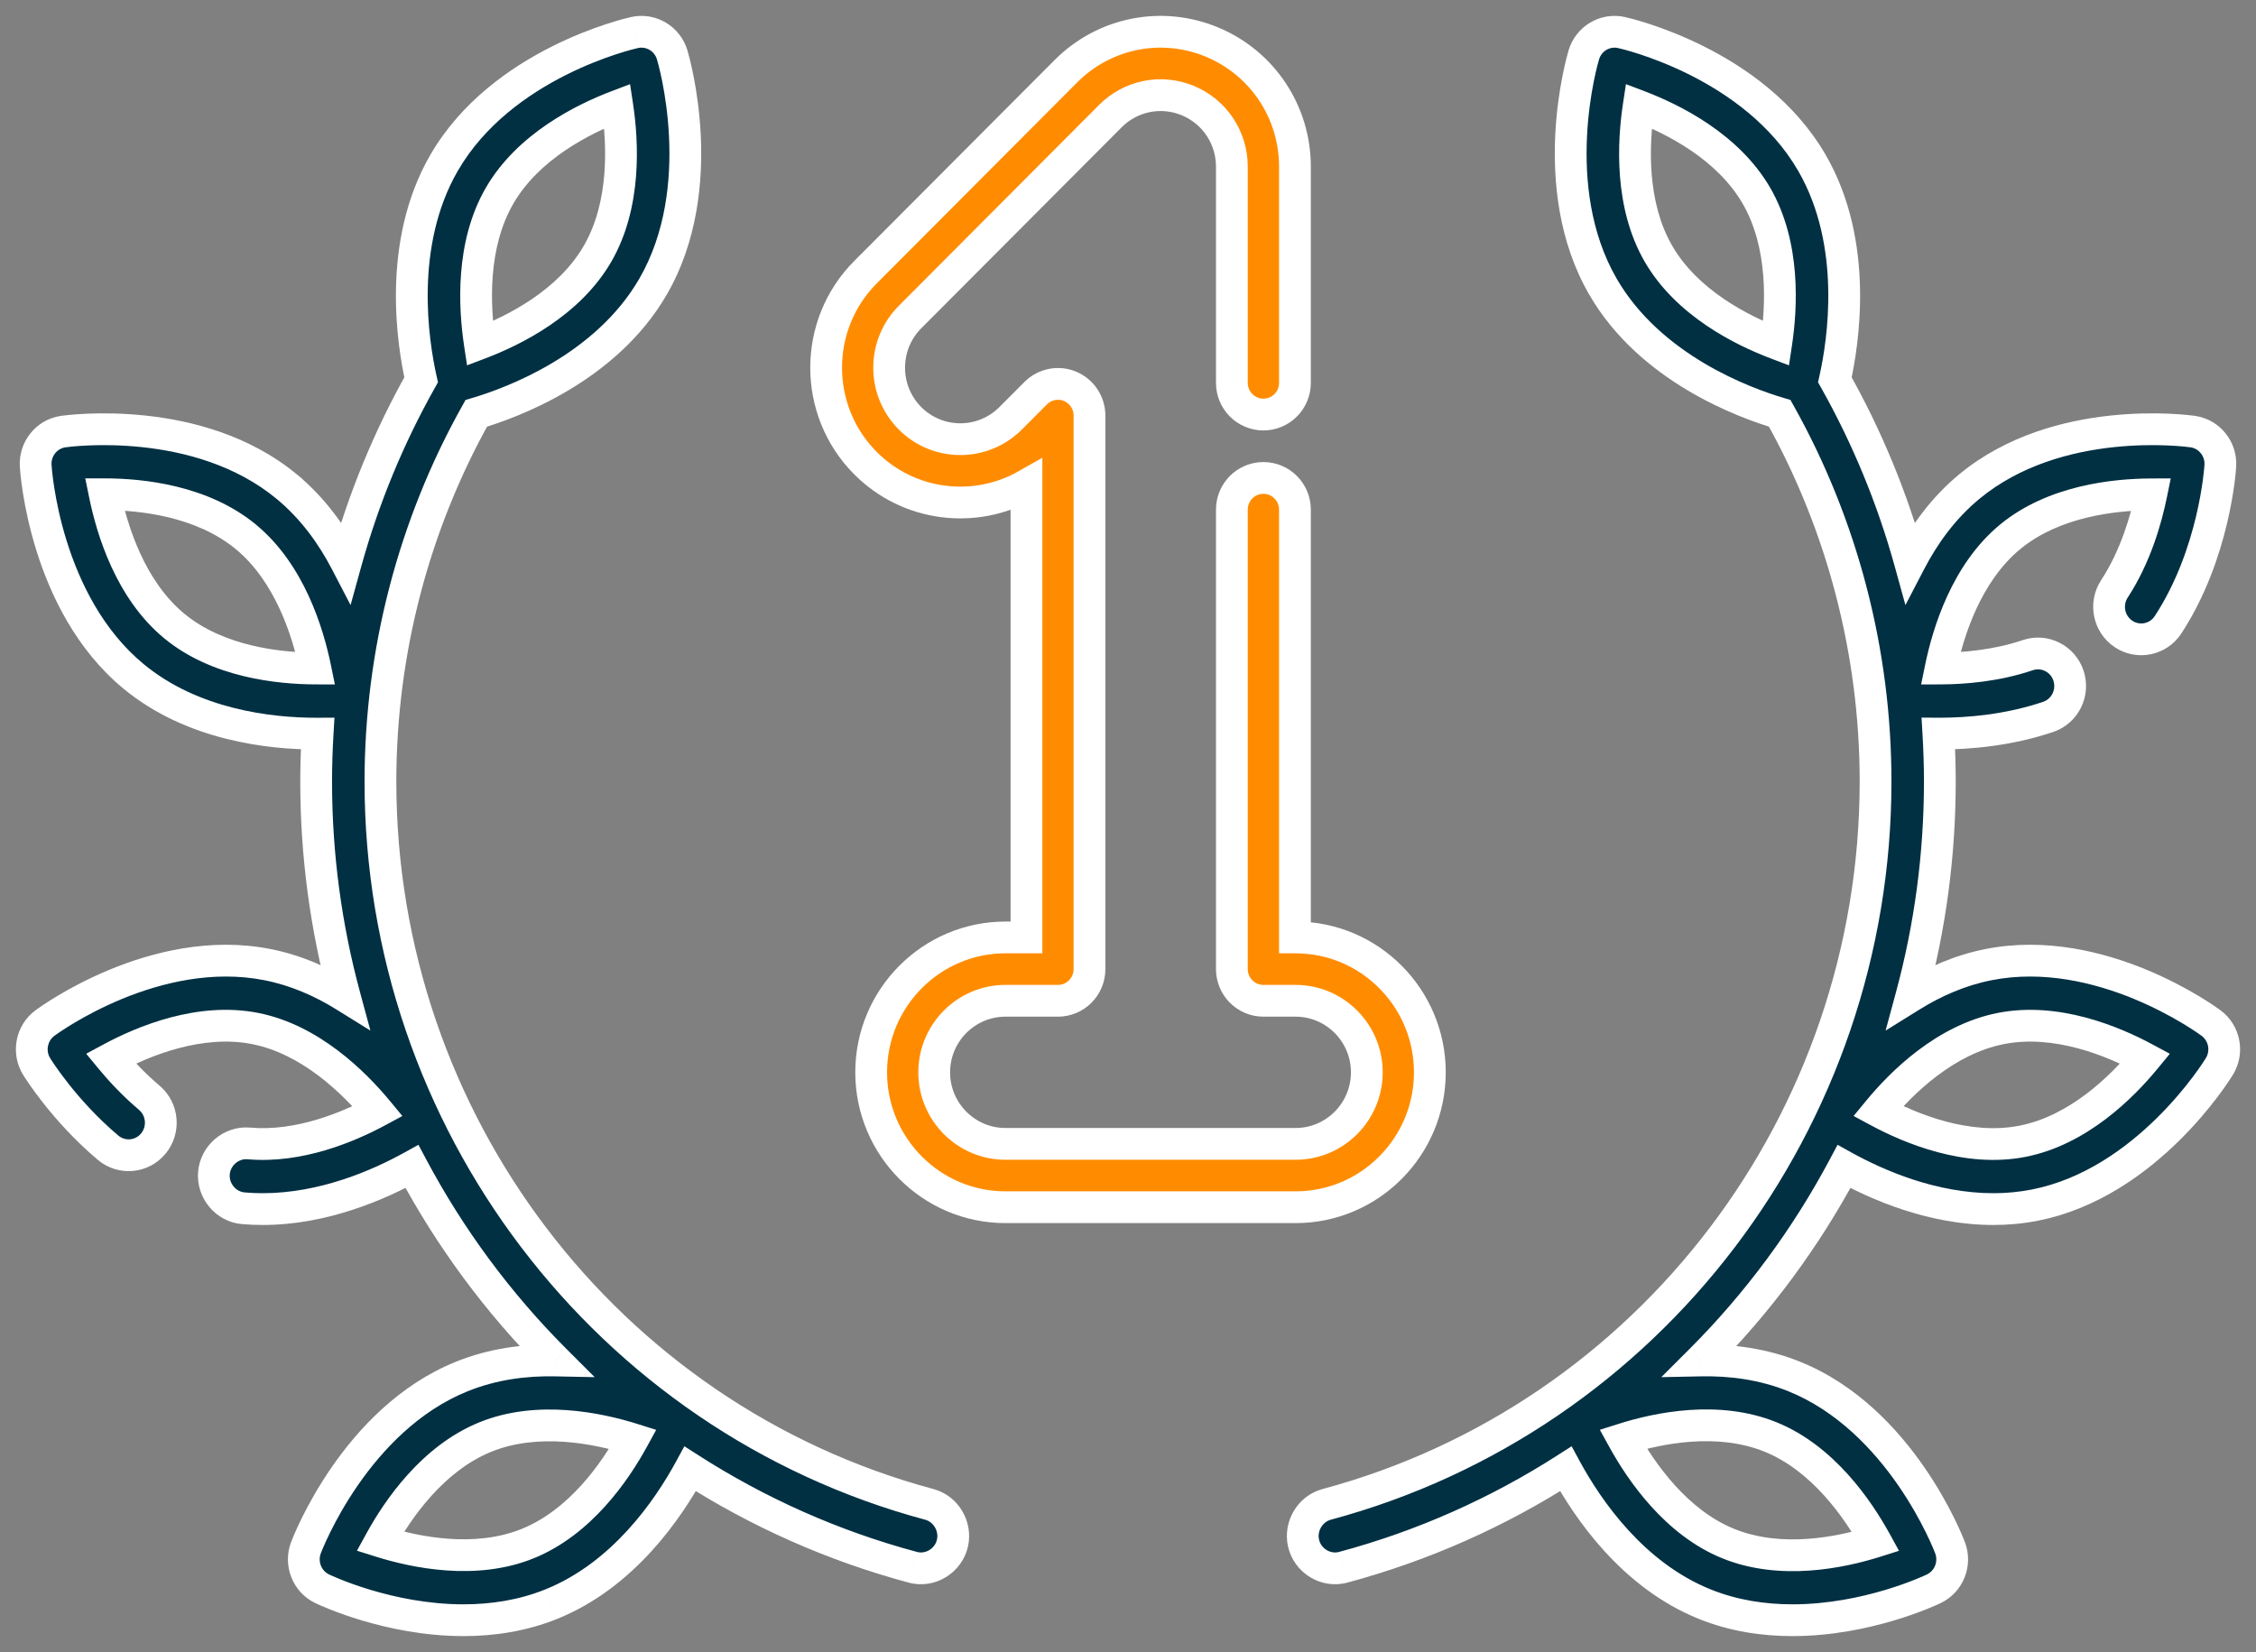 <svg width="71" height="52" viewBox="0 0 71 52" fill="none" xmlns="http://www.w3.org/2000/svg">
<rect x="0" y="0" width="71" height="52" fill="#808080" stroke="none"/>
<path fill-rule="evenodd" clip-rule="evenodd" d="M11.973 24.602C11.973 35.266 19.077 44.622 29.248 47.354C29.767 47.493 30.094 48.04 29.976 48.57C29.851 49.128 29.276 49.481 28.729 49.334C26.201 48.655 23.848 47.598 21.721 46.235C21.018 47.529 19.605 49.581 17.358 50.491C16.437 50.864 15.486 51 14.588 51C12.236 51 10.253 50.064 10.139 50.01C9.662 49.78 9.44 49.217 9.629 48.718C9.691 48.554 11.19 44.681 14.527 43.33C15.513 42.931 16.532 42.804 17.483 42.824C15.687 41.029 14.163 38.97 12.966 36.719C11.926 37.294 10.185 38.059 8.267 38.059C8.064 38.059 7.859 38.051 7.653 38.032C7.104 37.984 6.685 37.479 6.733 36.923C6.781 36.367 7.281 35.944 7.829 35.992C9.408 36.132 10.959 35.479 11.889 34.978C11.144 34.076 9.769 32.717 8.03 32.374C6.291 32.031 4.513 32.767 3.486 33.32C3.791 33.689 4.2 34.133 4.697 34.554C5.126 34.916 5.184 35.562 4.825 35.996C4.467 36.431 3.829 36.488 3.4 36.126C1.999 34.941 1.185 33.623 1.151 33.568C0.873 33.113 0.988 32.518 1.414 32.202C1.555 32.099 4.889 29.668 8.417 30.364C9.318 30.541 10.13 30.904 10.844 31.346C10.26 29.186 9.95 26.923 9.95 24.602C9.95 24.098 9.967 23.594 9.996 23.093L9.961 23.093C8.498 23.093 6.062 22.827 4.201 21.288C1.417 18.986 1.134 14.838 1.123 14.662C1.09 14.128 1.469 13.659 1.992 13.585C2.164 13.56 6.238 13.014 9.022 15.315V15.315C9.844 15.995 10.447 16.836 10.89 17.688C11.443 15.691 12.235 13.766 13.254 11.956C12.991 10.789 12.5 7.677 13.976 5.126C15.793 1.986 19.8 1.062 19.969 1.024C20.485 0.909 21.002 1.215 21.155 1.727C21.206 1.896 22.368 5.885 20.552 9.024C19.061 11.598 16.101 12.683 14.989 13.011C13.017 16.532 11.973 20.529 11.973 24.602ZM3.296 15.558C3.531 16.709 4.108 18.567 5.481 19.702C6.852 20.836 8.764 21.039 9.926 21.043C9.691 19.891 9.113 18.036 7.741 16.902C6.36 15.76 4.454 15.559 3.296 15.558ZM15.723 6.161C16.618 4.614 18.34 3.75 19.427 3.337C19.603 4.5 19.7 6.442 18.805 7.989C17.91 9.536 16.188 10.399 15.101 10.813C14.925 9.65 14.827 7.707 15.723 6.161ZM11.966 48.518C13.075 48.867 14.96 49.255 16.606 48.589C18.262 47.919 19.358 46.328 19.92 45.302C18.811 44.953 16.925 44.565 15.279 45.232C13.624 45.902 12.528 47.493 11.966 48.518Z" fill="#013043"/>
<path d="M29.248 47.354L29.119 47.837L29.119 47.837L29.248 47.354ZM29.976 48.57L29.488 48.461L29.488 48.461L29.976 48.57ZM28.729 49.334L28.599 49.817L28.6 49.817L28.729 49.334ZM21.721 46.235L21.991 45.814L21.538 45.524L21.281 45.997L21.721 46.235ZM17.358 50.491L17.171 50.027L17.17 50.027L17.358 50.491ZM10.139 50.01L9.922 50.46L9.923 50.46L10.139 50.01ZM9.629 48.718L10.096 48.895L10.096 48.895L9.629 48.718ZM14.527 43.33L14.715 43.794L14.715 43.794L14.527 43.33ZM17.483 42.824L17.472 43.324L18.716 43.349L17.836 42.47L17.483 42.824ZM12.966 36.719L13.408 36.484L13.169 36.035L12.724 36.281L12.966 36.719ZM8.267 38.059V38.559H8.267L8.267 38.059ZM7.653 38.032L7.609 38.531L7.609 38.531L7.653 38.032ZM6.733 36.923L6.235 36.88L6.235 36.88L6.733 36.923ZM7.829 35.992L7.873 35.494L7.872 35.494L7.829 35.992ZM11.889 34.978L12.127 35.418L12.663 35.129L12.275 34.659L11.889 34.978ZM8.03 32.374L7.933 32.865L7.933 32.865L8.03 32.374ZM3.486 33.32L3.249 32.88L2.713 33.169L3.101 33.639L3.486 33.32ZM4.697 34.554L4.375 34.935L4.375 34.936L4.697 34.554ZM4.825 35.996L4.44 35.678L4.44 35.678L4.825 35.996ZM3.4 36.126L3.077 36.508L3.077 36.508L3.4 36.126ZM1.151 33.568L0.725 33.829L0.725 33.829L1.151 33.568ZM1.414 32.202L1.117 31.8L1.117 31.801L1.414 32.202ZM8.417 30.364L8.32 30.854L8.32 30.854L8.417 30.364ZM10.844 31.346L10.58 31.771L11.657 32.44L11.326 31.216L10.844 31.346ZM9.996 23.093L10.495 23.122L10.526 22.59L9.994 22.593L9.996 23.093ZM9.961 23.093V23.593L9.963 23.593L9.961 23.093ZM4.201 21.288L4.52 20.903L4.52 20.903L4.201 21.288ZM1.123 14.662L0.624 14.693L0.624 14.693L1.123 14.662ZM1.992 13.585L2.062 14.08L2.063 14.08L1.992 13.585ZM9.022 15.315H9.522V15.08L9.34 14.93L9.022 15.315ZM9.022 15.315H8.522V15.551L8.703 15.701L9.022 15.315ZM10.89 17.688L10.447 17.919L11.033 19.046L11.372 17.821L10.89 17.688ZM13.254 11.956L13.69 12.201L13.784 12.033L13.742 11.846L13.254 11.956ZM13.976 5.126L14.409 5.376L14.409 5.376L13.976 5.126ZM19.969 1.024L19.861 0.536L19.86 0.536L19.969 1.024ZM21.155 1.727L20.676 1.871L20.676 1.871L21.155 1.727ZM20.552 9.024L20.984 9.274L20.984 9.274L20.552 9.024ZM14.989 13.011L14.848 12.531L14.652 12.589L14.553 12.766L14.989 13.011ZM5.481 19.702L5.163 20.088L5.163 20.088L5.481 19.702ZM3.296 15.558L3.296 15.058L2.683 15.057L2.806 15.658L3.296 15.558ZM9.926 21.043L9.924 21.543L10.539 21.545L10.416 20.942L9.926 21.043ZM7.741 16.902L8.06 16.517L8.06 16.516L7.741 16.902ZM19.427 3.337L19.922 3.262L19.829 2.649L19.25 2.869L19.427 3.337ZM15.723 6.161L16.155 6.412L16.155 6.411L15.723 6.161ZM18.805 7.989L18.372 7.738L18.372 7.738L18.805 7.989ZM15.101 10.813L14.606 10.888L14.699 11.5L15.278 11.28L15.101 10.813ZM16.606 48.589L16.419 48.126L16.419 48.126L16.606 48.589ZM11.966 48.518L11.527 48.278L11.234 48.812L11.816 48.995L11.966 48.518ZM19.92 45.302L20.358 45.542L20.651 45.008L20.07 44.825L19.92 45.302ZM15.279 45.232L15.092 44.768L15.279 45.232ZM29.378 46.871C19.429 44.199 12.473 35.044 12.473 24.602H11.473C11.473 35.488 18.725 45.045 29.119 47.837L29.378 46.871ZM30.464 48.679C30.64 47.892 30.16 47.081 29.378 46.871L29.119 47.837C29.374 47.906 29.549 48.188 29.488 48.461L30.464 48.679ZM28.6 49.817C29.427 50.039 30.278 49.51 30.464 48.679L29.488 48.461C29.424 48.747 29.126 48.923 28.859 48.851L28.6 49.817ZM21.451 46.656C23.62 48.046 26.02 49.124 28.599 49.817L28.859 48.851C26.381 48.186 24.075 47.15 21.991 45.814L21.451 46.656ZM17.546 50.954C19.957 49.978 21.441 47.799 22.16 46.474L21.281 45.997C20.595 47.26 19.254 49.184 17.171 50.027L17.546 50.954ZM14.588 51.5C15.535 51.5 16.552 51.356 17.546 50.954L17.17 50.027C16.321 50.371 15.436 50.5 14.588 50.5V51.5ZM9.923 50.46C10.056 50.525 12.122 51.5 14.588 51.5V50.5C12.35 50.5 10.449 49.604 10.356 49.559L9.923 50.46ZM9.161 48.541C8.881 49.28 9.208 50.117 9.922 50.46L10.356 49.559C10.116 49.443 9.998 49.155 10.096 48.895L9.161 48.541ZM14.34 42.867C12.544 43.594 11.266 44.987 10.438 46.185C9.607 47.388 9.2 48.437 9.161 48.541L10.096 48.895C10.119 48.834 10.493 47.866 11.261 46.753C12.033 45.637 13.173 44.418 14.715 43.794L14.34 42.867ZM17.493 42.324C16.491 42.303 15.402 42.436 14.34 42.867L14.715 43.794C15.623 43.426 16.572 43.305 17.472 43.324L17.493 42.324ZM12.524 36.953C13.745 39.249 15.299 41.347 17.129 43.177L17.836 42.47C16.076 40.711 14.581 38.692 13.408 36.484L12.524 36.953ZM8.267 38.559C10.308 38.559 12.137 37.749 13.208 37.156L12.724 36.281C11.716 36.84 10.062 37.559 8.267 37.559L8.267 38.559ZM7.609 38.531C7.831 38.55 8.05 38.559 8.267 38.559V37.559C8.078 37.559 7.888 37.551 7.697 37.534L7.609 38.531ZM6.235 36.88C6.164 37.705 6.78 38.457 7.609 38.531L7.697 37.534C7.428 37.511 7.206 37.253 7.231 36.966L6.235 36.88ZM7.872 35.494C7.045 35.422 6.306 36.053 6.235 36.88L7.231 36.966C7.256 36.681 7.517 36.467 7.786 36.49L7.872 35.494ZM11.652 34.538C10.747 35.025 9.303 35.62 7.873 35.494L7.785 36.49C9.512 36.643 11.17 35.934 12.127 35.418L11.652 34.538ZM7.933 32.865C9.494 33.173 10.775 34.414 11.504 35.296L12.275 34.659C11.513 33.738 10.043 32.262 8.127 31.884L7.933 32.865ZM3.724 33.761C4.727 33.22 6.373 32.557 7.933 32.865L8.127 31.884C6.21 31.505 4.298 32.315 3.249 32.88L3.724 33.761ZM5.02 34.172C4.551 33.776 4.163 33.354 3.872 33.002L3.101 33.639C3.419 34.024 3.849 34.491 4.375 34.935L5.02 34.172ZM5.211 36.315C5.743 35.67 5.659 34.712 5.02 34.172L4.375 34.936C4.594 35.121 4.624 35.454 4.44 35.678L5.211 36.315ZM3.077 36.508C3.72 37.05 4.676 36.963 5.211 36.314L4.44 35.678C4.258 35.898 3.939 35.926 3.723 35.744L3.077 36.508ZM0.725 33.829C0.771 33.904 1.617 35.273 3.077 36.508L3.723 35.744C2.381 34.609 1.6 33.343 1.578 33.307L0.725 33.829ZM1.117 31.801C0.481 32.272 0.313 33.154 0.725 33.829L1.578 33.307C1.434 33.072 1.495 32.765 1.712 32.604L1.117 31.801ZM8.514 29.873C6.615 29.498 4.793 29.968 3.454 30.521C2.111 31.076 1.206 31.735 1.117 31.8L1.712 32.604C1.764 32.566 2.596 31.958 3.836 31.445C5.082 30.931 6.691 30.533 8.32 30.854L8.514 29.873ZM11.107 30.922C10.354 30.454 9.485 30.065 8.514 29.873L8.32 30.854C9.15 31.018 9.907 31.353 10.58 31.771L11.107 30.922ZM9.45 24.602C9.45 26.967 9.766 29.275 10.361 31.477L11.326 31.216C10.754 29.098 10.45 26.878 10.45 24.602H9.45ZM9.497 23.064C9.467 23.573 9.45 24.086 9.45 24.602H10.45C10.45 24.109 10.466 23.616 10.495 23.122L9.497 23.064ZM9.963 23.593L9.998 23.593L9.994 22.593L9.959 22.593L9.963 23.593ZM3.882 21.674C5.879 23.324 8.46 23.593 9.961 23.593V22.593C8.535 22.593 6.244 22.329 4.52 20.903L3.882 21.674ZM0.624 14.693C0.63 14.803 0.708 15.928 1.145 17.327C1.579 18.721 2.386 20.436 3.882 21.674L4.52 20.903C3.232 19.838 2.505 18.329 2.099 17.029C1.695 15.734 1.626 14.697 1.622 14.631L0.624 14.693ZM1.922 13.09C1.136 13.201 0.576 13.903 0.624 14.693L1.622 14.632C1.605 14.353 1.802 14.117 2.062 14.08L1.922 13.09ZM9.34 14.93C7.843 13.692 6.019 13.234 4.581 13.081C3.137 12.927 2.031 13.074 1.921 13.09L2.063 14.08C2.125 14.071 3.142 13.933 4.475 14.075C5.812 14.217 7.416 14.637 8.703 15.701L9.34 14.93ZM9.522 15.315V15.315H8.522V15.315H9.522ZM11.334 17.457C10.867 16.561 10.226 15.662 9.34 14.93L8.703 15.701C9.462 16.328 10.026 17.11 10.447 17.919L11.334 17.457ZM12.818 11.71C11.78 13.556 10.971 15.519 10.408 17.554L11.372 17.821C11.914 15.864 12.691 13.976 13.69 12.201L12.818 11.71ZM13.543 4.875C11.966 7.601 12.499 10.88 12.766 12.066L13.742 11.846C13.483 10.698 13.034 7.752 14.409 5.376L13.543 4.875ZM19.86 0.536C19.753 0.56 18.666 0.812 17.366 1.465C16.071 2.116 14.52 3.188 13.543 4.875L14.409 5.376C15.25 3.923 16.611 2.964 17.815 2.358C19.015 1.755 20.016 1.526 20.078 1.512L19.86 0.536ZM21.634 1.584C21.407 0.825 20.637 0.363 19.861 0.536L20.078 1.512C20.334 1.455 20.597 1.606 20.676 1.871L21.634 1.584ZM20.984 9.274C21.96 7.588 22.125 5.697 22.053 4.237C21.98 2.772 21.666 1.69 21.634 1.584L20.676 1.871C20.695 1.933 20.987 2.93 21.054 4.286C21.122 5.648 20.96 7.32 20.119 8.774L20.984 9.274ZM15.13 13.49C16.261 13.157 19.391 12.027 20.984 9.274L20.119 8.774C18.732 11.17 15.94 12.209 14.848 12.531L15.13 13.49ZM12.473 24.602C12.473 20.614 13.495 16.701 15.425 13.255L14.553 12.766C12.539 16.362 11.473 20.444 11.473 24.602H12.473ZM5.8 19.317C4.565 18.296 4.016 16.585 3.786 15.458L2.806 15.658C3.046 16.834 3.651 18.838 5.163 20.088L5.8 19.317ZM9.928 20.543C8.792 20.539 7.032 20.335 5.8 19.317L5.163 20.088C6.673 21.337 8.735 21.538 9.924 21.543L9.928 20.543ZM7.423 17.287C8.656 18.307 9.206 20.016 9.436 21.143L10.416 20.942C10.175 19.766 9.57 17.765 8.06 16.517L7.423 17.287ZM3.295 16.058C4.425 16.059 6.181 16.261 7.423 17.287L8.06 16.516C6.54 15.26 4.484 15.059 3.296 15.058L3.295 16.058ZM19.25 2.869C18.136 3.293 16.275 4.208 15.29 5.911L16.155 6.411C16.96 5.02 18.543 4.208 19.605 3.804L19.25 2.869ZM19.238 8.239C20.222 6.539 20.101 4.451 19.922 3.262L18.933 3.412C19.105 4.549 19.178 6.346 18.372 7.738L19.238 8.239ZM15.278 11.28C16.391 10.857 18.253 9.941 19.238 8.239L18.372 7.738C17.567 9.13 15.985 9.942 14.923 10.345L15.278 11.28ZM15.29 5.911C14.305 7.611 14.427 9.699 14.606 10.888L15.595 10.738C15.423 9.6 15.349 7.804 16.155 6.412L15.29 5.911ZM16.419 48.126C14.941 48.724 13.2 48.383 12.116 48.041L11.816 48.995C12.95 49.352 14.979 49.787 16.794 49.052L16.419 48.126ZM19.481 45.062C18.932 46.064 17.907 47.523 16.419 48.126L16.794 49.052C18.617 48.314 19.784 46.591 20.358 45.542L19.481 45.062ZM15.467 45.695C16.944 45.097 18.686 45.438 19.77 45.779L20.07 44.825C18.936 44.468 16.906 44.033 15.092 44.768L15.467 45.695ZM12.404 48.759C12.953 47.757 13.979 46.298 15.467 45.695L15.092 44.768C13.269 45.506 12.102 47.229 11.527 48.278L12.404 48.759Z" fill="white"/>
<path fill-rule="evenodd" clip-rule="evenodd" d="M62.583 30.364C66.111 29.668 69.445 32.099 69.586 32.202C70.012 32.518 70.127 33.113 69.849 33.568C69.757 33.717 67.569 37.238 64.041 37.934C63.6 38.021 63.162 38.059 62.733 38.059C60.814 38.059 59.073 37.295 58.034 36.719C56.837 38.97 55.313 41.029 53.517 42.824C54.468 42.804 55.487 42.931 56.472 43.33C59.81 44.681 61.309 48.554 61.371 48.718C61.56 49.217 61.338 49.78 60.861 50.01C60.747 50.064 58.764 51 56.412 51C55.514 51 54.563 50.864 53.642 50.491C51.395 49.581 49.982 47.529 49.279 46.235C47.152 47.598 44.799 48.655 42.271 49.334C41.724 49.481 41.149 49.128 41.024 48.57C40.906 48.04 41.233 47.494 41.752 47.354C51.923 44.622 59.027 35.266 59.027 24.602C59.027 20.529 57.983 16.532 56.011 13.011C54.9 12.683 51.939 11.599 50.449 9.024C48.632 5.885 49.794 1.896 49.845 1.727C49.998 1.215 50.515 0.909 51.031 1.024C51.2 1.062 55.207 1.986 57.024 5.126C58.501 7.677 58.009 10.789 57.746 11.956C58.765 13.766 59.558 15.691 60.11 17.688C60.553 16.836 61.156 15.995 61.978 15.315C64.762 13.014 68.836 13.56 69.008 13.585C69.531 13.659 69.91 14.128 69.877 14.662C69.871 14.774 69.694 17.429 68.232 19.665C67.924 20.137 67.296 20.267 66.83 19.955C66.364 19.643 66.236 19.007 66.544 18.536C67.204 17.525 67.538 16.37 67.704 15.561C66.542 15.565 64.63 15.768 63.259 16.902C61.887 18.036 61.31 19.891 61.074 21.043C61.8 21.041 62.819 20.961 63.818 20.623C64.349 20.444 64.922 20.733 65.099 21.269C65.276 21.806 64.99 22.386 64.46 22.565C63.195 22.993 61.935 23.092 61.039 23.092L61.004 23.092C61.033 23.594 61.05 24.097 61.05 24.602C61.05 26.923 60.74 29.186 60.157 31.346C60.87 30.904 61.682 30.541 62.583 30.364ZM59.033 48.522C58.468 47.495 57.367 45.898 55.721 45.232C54.065 44.561 52.187 44.948 51.082 45.298C51.647 46.325 52.748 47.922 54.394 48.589C56.049 49.259 57.927 48.872 59.033 48.522ZM52.195 7.989C51.3 6.442 51.397 4.499 51.573 3.337C52.661 3.75 54.383 4.614 55.278 6.161C56.173 7.708 56.075 9.65 55.9 10.813C54.811 10.399 53.09 9.535 52.195 7.989ZM59.108 34.976C60.133 35.529 61.914 36.267 63.654 35.923C65.404 35.578 66.775 34.222 67.516 33.322C66.491 32.769 64.71 32.031 62.97 32.374C61.22 32.72 59.849 34.075 59.108 34.976Z" fill="#013043"/>
<path d="M69.586 32.202L69.288 32.604L69.288 32.604L69.586 32.202ZM62.583 30.364L62.68 30.854L62.68 30.854L62.583 30.364ZM69.849 33.568L69.422 33.307L69.422 33.307L69.849 33.568ZM64.041 37.934L63.944 37.443L63.944 37.443L64.041 37.934ZM58.034 36.719L58.276 36.282L57.831 36.035L57.592 36.484L58.034 36.719ZM53.517 42.824L53.164 42.47L52.284 43.349L53.528 43.324L53.517 42.824ZM56.472 43.33L56.66 42.867H56.66L56.472 43.33ZM61.371 48.718L61.839 48.541L61.839 48.541L61.371 48.718ZM60.861 50.01L61.077 50.46L61.077 50.46L60.861 50.01ZM53.642 50.491L53.83 50.027L53.83 50.027L53.642 50.491ZM49.279 46.235L49.718 45.997L49.462 45.524L49.009 45.814L49.279 46.235ZM42.271 49.334L42.4 49.817L42.401 49.817L42.271 49.334ZM41.024 48.57L40.536 48.679L40.536 48.679L41.024 48.57ZM41.752 47.354L41.622 46.871L41.622 46.871L41.752 47.354ZM56.011 13.011L56.447 12.766L56.348 12.589L56.153 12.531L56.011 13.011ZM50.449 9.024L50.016 9.274L50.016 9.274L50.449 9.024ZM49.845 1.727L50.324 1.871L50.324 1.871L49.845 1.727ZM51.031 1.024L51.14 0.536L51.14 0.536L51.031 1.024ZM57.024 5.126L56.591 5.376L56.591 5.376L57.024 5.126ZM57.746 11.956L57.258 11.846L57.216 12.034L57.311 12.201L57.746 11.956ZM60.11 17.688L59.628 17.821L59.967 19.046L60.554 17.919L60.11 17.688ZM61.978 15.315L62.297 15.701L62.297 15.701L61.978 15.315ZM69.008 13.585L68.937 14.08L68.938 14.08L69.008 13.585ZM69.877 14.662L69.378 14.632L69.378 14.632L69.877 14.662ZM68.232 19.665L68.651 19.939L68.651 19.939L68.232 19.665ZM66.83 19.955L67.108 19.539L67.108 19.539L66.83 19.955ZM66.544 18.536L66.963 18.809L66.963 18.809L66.544 18.536ZM67.704 15.561L68.194 15.661L68.317 15.059L67.702 15.061L67.704 15.561ZM63.259 16.902L62.94 16.516L62.94 16.516L63.259 16.902ZM61.074 21.043L60.584 20.943L60.461 21.545L61.075 21.543L61.074 21.043ZM63.818 20.623L63.658 20.149L63.658 20.149L63.818 20.623ZM65.099 21.269L65.574 21.113L65.574 21.113L65.099 21.269ZM64.46 22.565L64.62 23.039L64.62 23.039L64.46 22.565ZM61.039 23.092L61.035 23.592H61.039V23.092ZM61.004 23.092L61.008 22.592L60.474 22.588L60.505 23.121L61.004 23.092ZM60.157 31.346L59.674 31.216L59.343 32.44L60.42 31.771L60.157 31.346ZM55.721 45.232L55.533 45.695L55.533 45.695L55.721 45.232ZM59.033 48.522L59.184 48.999L59.765 48.815L59.471 48.281L59.033 48.522ZM51.082 45.298L50.931 44.822L50.35 45.006L50.644 45.539L51.082 45.298ZM54.394 48.589L54.206 49.052H54.206L54.394 48.589ZM51.573 3.337L51.751 2.869L51.171 2.649L51.078 3.262L51.573 3.337ZM52.195 7.989L52.628 7.738L52.628 7.738L52.195 7.989ZM55.278 6.161L54.845 6.411L54.845 6.411L55.278 6.161ZM55.9 10.813L55.722 11.28L56.302 11.5L56.394 10.887L55.9 10.813ZM63.654 35.923L63.557 35.433L63.654 35.923ZM59.108 34.976L58.722 34.659L58.336 35.128L58.871 35.416L59.108 34.976ZM67.516 33.322L67.902 33.639L68.288 33.17L67.753 32.882L67.516 33.322ZM62.97 32.374L62.873 31.884L62.873 31.884L62.97 32.374ZM69.883 31.801C69.794 31.735 68.889 31.076 67.546 30.521C66.207 29.968 64.385 29.498 62.486 29.873L62.68 30.854C64.309 30.533 65.918 30.931 67.164 31.445C68.404 31.958 69.237 32.566 69.288 32.604L69.883 31.801ZM70.275 33.828C70.687 33.154 70.519 32.272 69.883 31.801L69.288 32.604C69.505 32.765 69.566 33.071 69.422 33.307L70.275 33.828ZM64.138 38.424C66.036 38.05 67.55 36.922 68.585 35.902C69.624 34.877 70.218 33.923 70.275 33.828L69.422 33.307C69.388 33.362 68.843 34.243 67.882 35.19C66.918 36.141 65.574 37.122 63.944 37.443L64.138 38.424ZM62.733 38.559C63.192 38.559 63.663 38.518 64.138 38.424L63.944 37.443C63.538 37.523 63.133 37.559 62.733 37.559V38.559ZM57.791 37.156C58.862 37.75 60.691 38.559 62.733 38.559V37.559C60.936 37.559 59.284 36.84 58.276 36.282L57.791 37.156ZM53.871 43.177C55.701 41.347 57.255 39.249 58.475 36.954L57.592 36.484C56.418 38.692 54.924 40.71 53.164 42.47L53.871 43.177ZM56.66 42.867C55.597 42.436 54.508 42.303 53.507 42.324L53.528 43.324C54.428 43.305 55.376 43.426 56.285 43.794L56.66 42.867ZM61.839 48.541C61.8 48.438 61.392 47.388 60.561 46.185C59.734 44.987 58.455 43.593 56.66 42.867L56.285 43.794C57.827 44.418 58.967 45.637 59.739 46.753C60.507 47.866 60.881 48.834 60.904 48.895L61.839 48.541ZM61.077 50.46C61.792 50.117 62.118 49.279 61.839 48.541L60.904 48.895C61.002 49.155 60.884 49.443 60.644 49.559L61.077 50.46ZM56.412 51.5C58.878 51.5 60.943 50.525 61.077 50.46L60.644 49.559C60.551 49.604 58.65 50.5 56.412 50.5V51.5ZM53.454 50.954C54.448 51.357 55.465 51.5 56.412 51.5V50.5C55.564 50.5 54.679 50.371 53.83 50.027L53.454 50.954ZM48.84 46.474C49.559 47.799 51.043 49.978 53.454 50.954L53.83 50.027C51.746 49.184 50.405 47.26 49.718 45.997L48.84 46.474ZM42.401 49.817C44.979 49.124 47.38 48.046 49.549 46.656L49.009 45.814C46.925 47.15 44.619 48.186 42.141 48.851L42.401 49.817ZM40.536 48.679C40.722 49.51 41.573 50.039 42.4 49.817L42.141 48.851C41.874 48.923 41.576 48.747 41.512 48.461L40.536 48.679ZM41.622 46.871C40.84 47.081 40.36 47.892 40.536 48.679L41.512 48.461C41.451 48.188 41.626 47.906 41.882 47.837L41.622 46.871ZM58.527 24.602C58.527 35.044 51.571 44.199 41.622 46.871L41.881 47.837C52.275 45.045 59.527 35.488 59.527 24.602H58.527ZM55.575 13.255C57.505 16.701 58.527 20.614 58.527 24.602H59.527C59.527 20.444 58.461 16.362 56.447 12.766L55.575 13.255ZM50.016 9.274C51.609 12.027 54.739 13.157 55.87 13.49L56.153 12.531C55.06 12.209 52.268 11.17 50.881 8.774L50.016 9.274ZM49.366 1.584C49.334 1.69 49.02 2.772 48.947 4.237C48.875 5.697 49.04 7.588 50.016 9.274L50.881 8.774C50.04 7.32 49.878 5.648 49.946 4.286C50.013 2.93 50.305 1.933 50.324 1.871L49.366 1.584ZM51.14 0.536C50.363 0.363 49.593 0.825 49.366 1.584L50.324 1.871C50.403 1.606 50.666 1.455 50.922 1.512L51.14 0.536ZM57.457 4.875C56.48 3.188 54.93 2.116 53.634 1.465C52.334 0.812 51.247 0.56 51.14 0.536L50.922 1.512C50.984 1.526 51.985 1.755 53.185 2.358C54.389 2.964 55.75 3.923 56.591 5.376L57.457 4.875ZM58.234 12.066C58.501 10.88 59.035 7.601 57.457 4.875L56.591 5.376C57.966 7.752 57.517 10.698 57.258 11.846L58.234 12.066ZM60.592 17.555C60.029 15.519 59.221 13.556 58.182 11.711L57.311 12.201C58.309 13.976 59.087 15.864 59.628 17.821L60.592 17.555ZM61.66 14.93C60.774 15.662 60.133 16.561 59.667 17.457L60.554 17.919C60.974 17.11 61.538 16.328 62.297 15.701L61.66 14.93ZM69.079 13.09C68.969 13.074 67.863 12.927 66.419 13.081C64.981 13.234 63.157 13.692 61.66 14.93L62.297 15.701C63.584 14.637 65.188 14.217 66.525 14.075C67.858 13.933 68.875 14.071 68.937 14.08L69.079 13.09ZM70.376 14.692C70.424 13.903 69.864 13.201 69.078 13.09L68.938 14.08C69.198 14.117 69.395 14.353 69.378 14.632L70.376 14.692ZM68.651 19.939C70.187 17.588 70.369 14.822 70.376 14.692L69.378 14.632C69.373 14.726 69.2 17.27 67.814 19.392L68.651 19.939ZM66.552 20.37C67.251 20.838 68.191 20.642 68.651 19.939L67.814 19.392C67.656 19.633 67.341 19.695 67.108 19.539L66.552 20.37ZM66.126 18.262C65.668 18.961 65.856 19.905 66.552 20.37L67.108 19.539C66.871 19.381 66.803 19.053 66.963 18.809L66.126 18.262ZM67.214 15.461C67.055 16.24 66.737 17.326 66.126 18.262L66.963 18.809C67.672 17.724 68.022 16.5 68.194 15.661L67.214 15.461ZM63.577 17.287C64.809 16.268 66.571 16.065 67.706 16.061L67.702 15.061C66.513 15.065 64.451 15.267 62.94 16.516L63.577 17.287ZM61.564 21.143C61.794 20.016 62.344 18.307 63.577 17.287L62.94 16.516C61.43 17.765 60.825 19.766 60.584 20.943L61.564 21.143ZM63.658 20.149C62.729 20.463 61.769 20.541 61.072 20.543L61.075 21.543C61.831 21.541 62.91 21.458 63.979 21.096L63.658 20.149ZM65.574 21.113C65.311 20.317 64.456 19.88 63.658 20.149L63.978 21.096C64.242 21.007 64.533 21.149 64.624 21.426L65.574 21.113ZM64.62 23.039C65.415 22.77 65.835 21.906 65.574 21.113L64.624 21.426C64.716 21.706 64.565 22.002 64.3 22.092L64.62 23.039ZM61.039 23.592C61.967 23.592 63.286 23.49 64.62 23.039L64.3 22.092C63.104 22.496 61.902 22.592 61.039 22.592V23.592ZM61 23.592L61.035 23.592L61.043 22.592L61.008 22.592L61 23.592ZM61.55 24.602C61.55 24.086 61.533 23.573 61.503 23.063L60.505 23.121C60.534 23.615 60.55 24.109 60.55 24.602H61.55ZM60.639 31.477C61.234 29.275 61.55 26.967 61.55 24.602H60.55C60.55 26.878 60.246 29.098 59.674 31.216L60.639 31.477ZM62.486 29.873C61.515 30.065 60.646 30.454 59.893 30.922L60.42 31.771C61.093 31.353 61.85 31.018 62.68 30.854L62.486 29.873ZM55.533 45.695C57.012 46.294 58.042 47.758 58.595 48.763L59.471 48.281C58.894 47.232 57.722 45.502 55.909 44.768L55.533 45.695ZM51.233 45.775C52.312 45.433 54.046 45.093 55.533 45.695L55.909 44.768C54.085 44.03 52.063 44.463 50.931 44.822L51.233 45.775ZM54.581 48.126C53.103 47.527 52.073 46.062 51.52 45.057L50.644 45.539C51.221 46.588 52.393 48.318 54.206 49.052L54.581 48.126ZM58.882 48.046C57.803 48.387 56.069 48.728 54.581 48.126L54.206 49.052C56.03 49.791 58.051 49.358 59.184 48.999L58.882 48.046ZM51.078 3.262C50.899 4.45 50.778 6.538 51.762 8.239L52.628 7.738C51.822 6.345 51.895 4.548 52.067 3.411L51.078 3.262ZM55.711 5.91C54.725 4.209 52.864 3.293 51.751 2.869L51.395 3.804C52.458 4.208 54.04 5.02 54.845 6.411L55.711 5.91ZM56.394 10.887C56.574 9.7 56.695 7.611 55.711 5.91L54.845 6.411C55.651 7.804 55.577 9.601 55.405 10.738L56.394 10.887ZM51.762 8.239C52.747 9.941 54.608 10.857 55.722 11.28L56.077 10.345C55.015 9.941 53.433 9.129 52.628 7.738L51.762 8.239ZM63.557 35.433C61.996 35.741 60.348 35.077 59.345 34.536L58.871 35.416C59.919 35.981 61.832 36.792 63.751 36.414L63.557 35.433ZM67.13 33.004C66.406 33.884 65.13 35.123 63.557 35.433L63.751 36.414C65.678 36.034 67.144 34.561 67.902 33.639L67.13 33.004ZM63.067 32.865C64.629 32.557 66.277 33.221 67.279 33.762L67.753 32.882C66.705 32.316 64.792 31.506 62.873 31.884L63.067 32.865ZM59.494 35.294C60.218 34.414 61.494 33.175 63.067 32.865L62.873 31.884C60.946 32.264 59.48 33.737 58.722 34.659L59.494 35.294Z" fill="white"/>
<path d="M45 33.754C45 31.413 43.105 29.508 40.775 29.508H40.754V16.041C40.754 15.49 40.309 15.044 39.761 15.044C39.214 15.044 38.769 15.49 38.769 16.041V30.505C38.769 31.055 39.214 31.502 39.761 31.502H40.775C42.01 31.502 43.016 32.512 43.016 33.754C43.016 34.995 42.011 36.006 40.775 36.006H31.642C30.407 36.006 29.401 34.996 29.401 33.754C29.401 32.512 30.407 31.502 31.642 31.502H33.296C33.844 31.502 34.288 31.055 34.288 30.505V13.081C34.288 12.678 34.046 12.315 33.676 12.16C33.306 12.006 32.879 12.091 32.595 12.376L31.806 13.167C30.931 14.044 29.51 14.043 28.637 13.164C27.764 12.286 27.766 10.857 28.64 9.98L34.946 3.654C35.589 3.009 36.548 2.818 37.387 3.168C38.227 3.518 38.769 4.334 38.769 5.248V12.052C38.769 12.603 39.214 13.049 39.761 13.049C40.309 13.049 40.754 12.603 40.754 12.052V5.248C40.754 3.525 39.731 1.986 38.147 1.326C36.564 0.666 34.757 1.026 33.544 2.243L27.238 8.568C25.589 10.222 25.587 12.916 27.233 14.573C28.603 15.953 30.692 16.186 32.304 15.269V29.508H31.642C29.313 29.508 27.417 31.413 27.417 33.754C27.417 36.095 29.313 38 31.642 38H40.775C43.105 38 45 36.095 45 33.754Z" fill="#FF8C00" stroke="white"/>
</svg>
